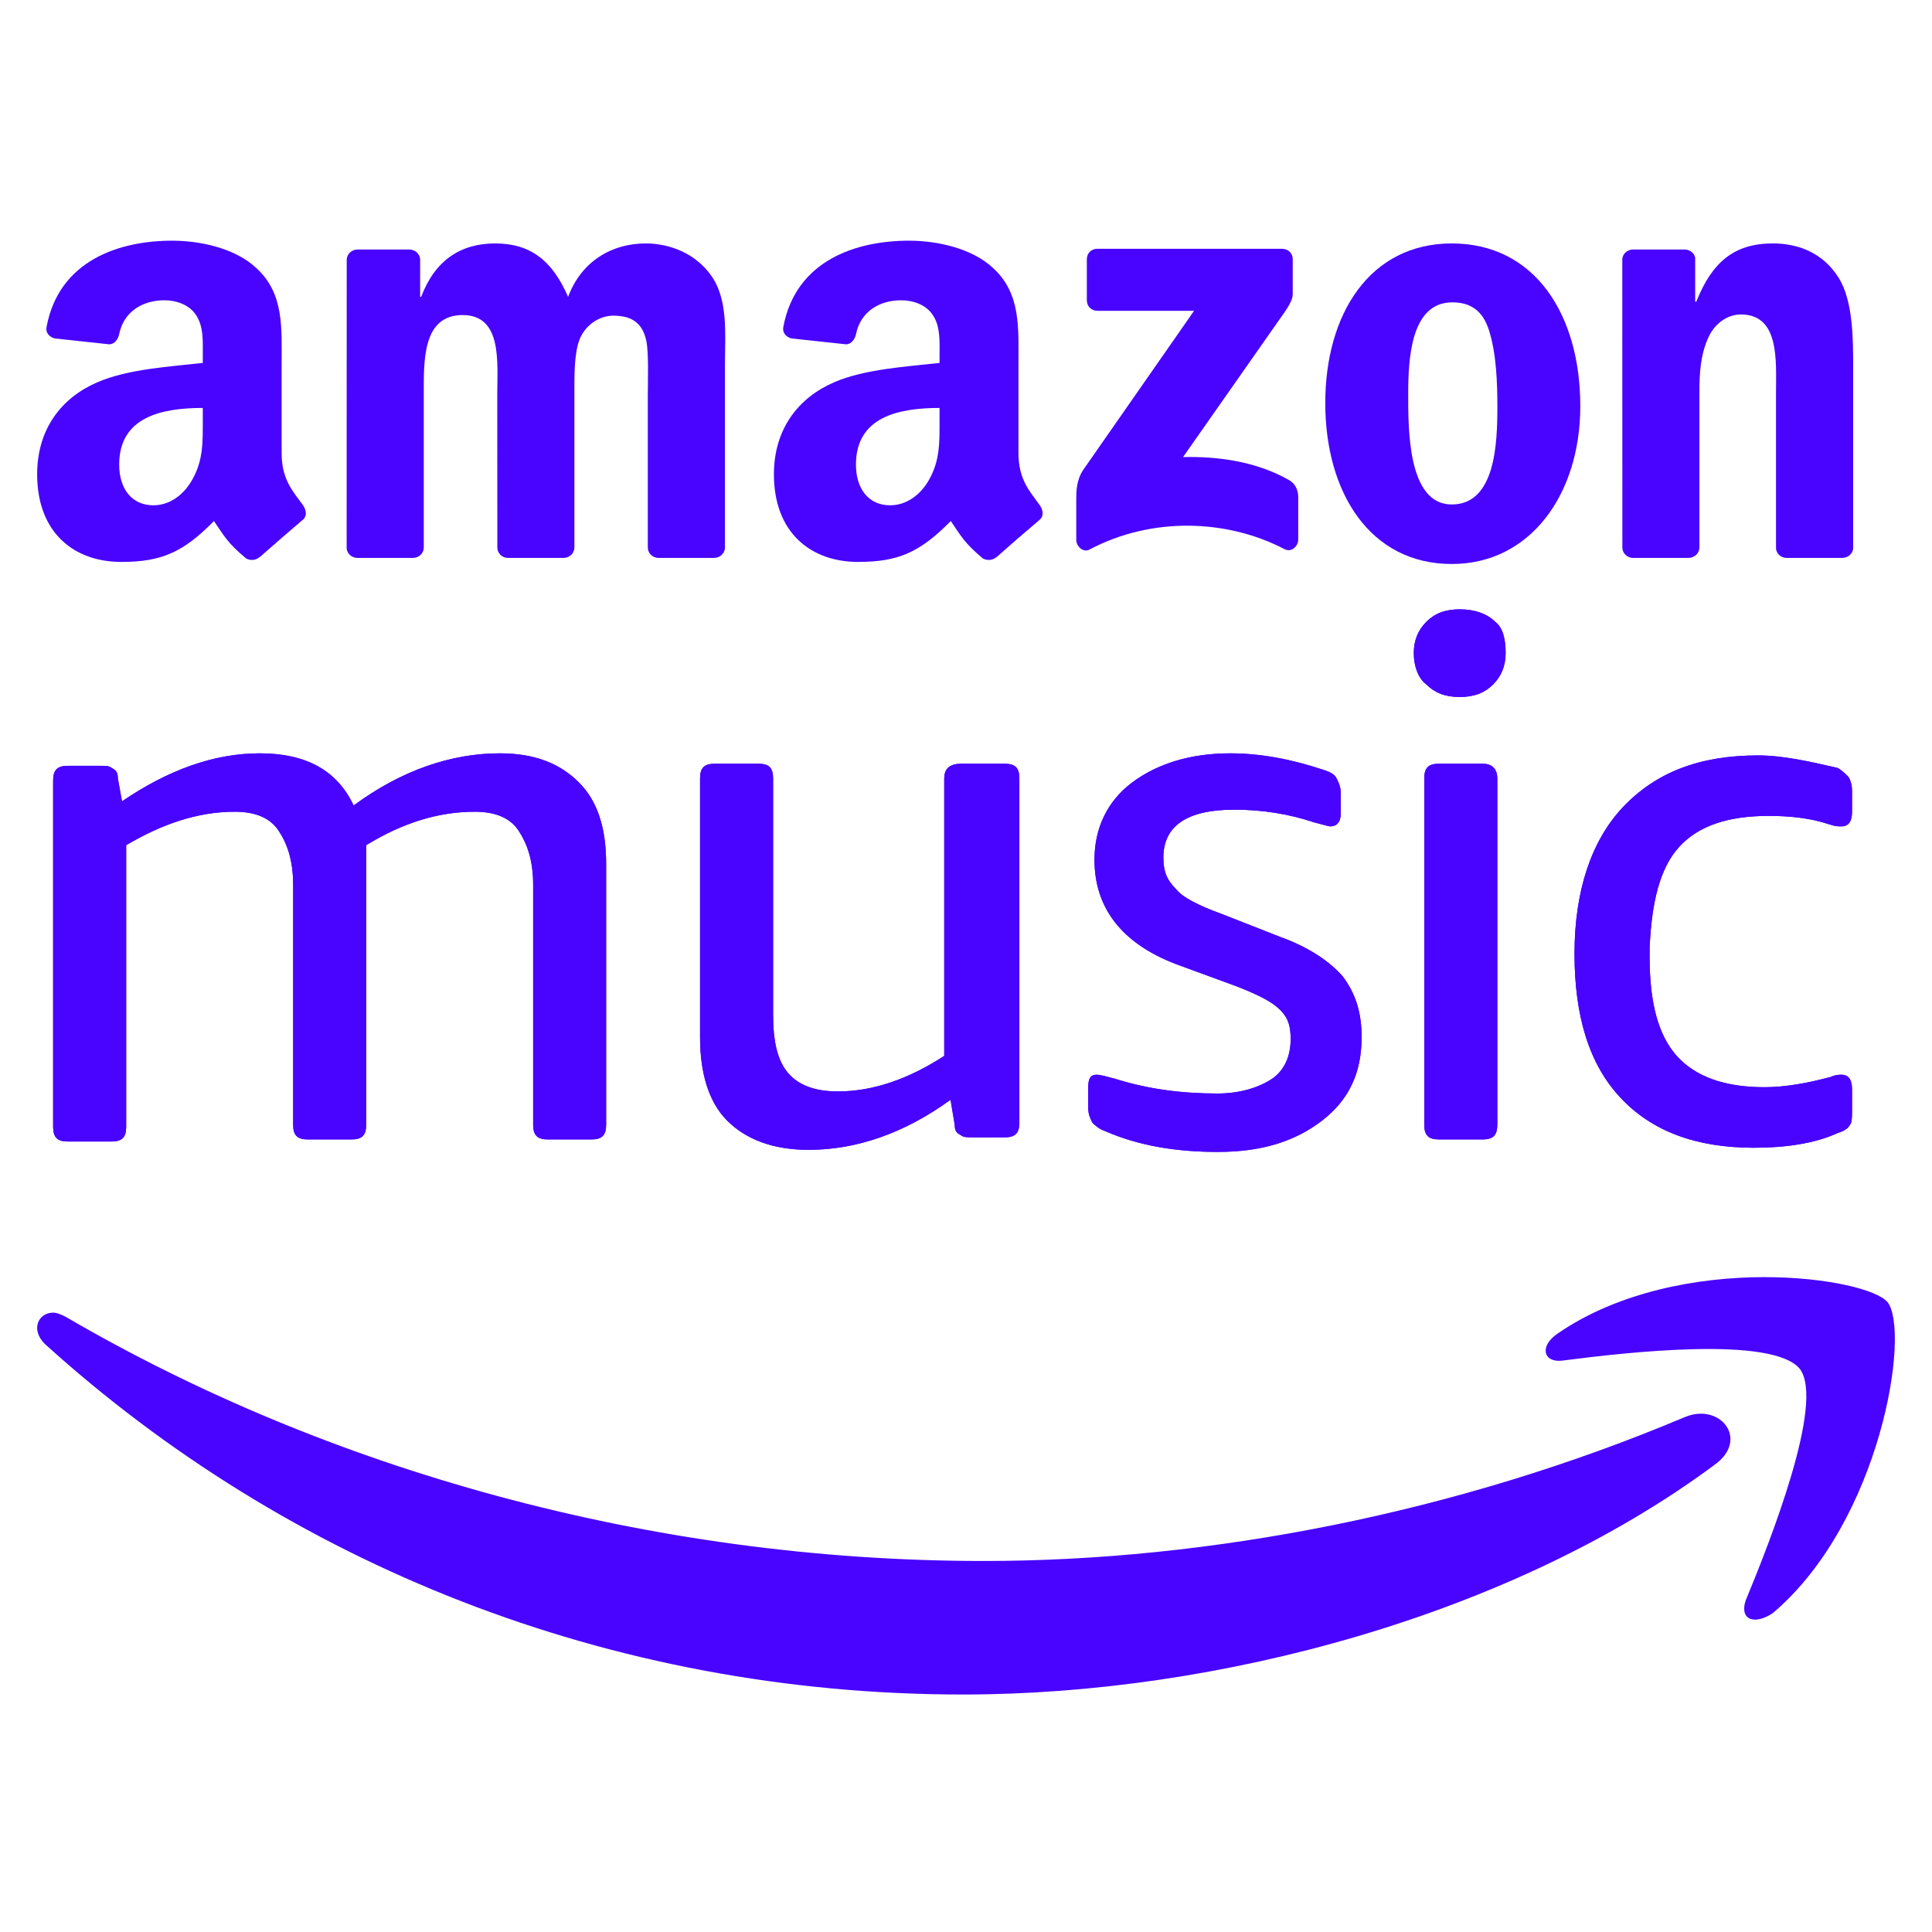 <svg height="64" width="64" viewBox="0 0 260 260" xmlns="http://www.w3.org/2000/svg">
	<defs>
		<clipPath id="cp1" clipPathUnits="userSpaceOnUse">
			<path d="M5.05 32.39L140.31 32.39L140.31 75.62L5.05 75.62L5.05 32.39Z"></path>
		</clipPath>
		<clipPath id="cp2" clipPathUnits="userSpaceOnUse">
			<path d="M5.05 32.39L140.31 32.39L140.31 75.62L5.05 75.62L5.05 32.39Z"></path>
		</clipPath>
	</defs>
	<style>
		tspan { white-space:pre }
		.shp0 { fill: #4804ff } 
	</style>
	<g id="Group-9">
		<g id="Group-5">
			<path d="M173.69 139.86C173.69 138.17 173.41 137.05 172.29 135.92C171.17 134.8 169.48 133.96 166.67 132.83L158.25 129.74C150.94 126.94 147.29 122.16 147.29 115.7C147.29 111.49 148.98 107.84 152.35 105.31C155.72 102.78 160.21 101.38 165.55 101.38C169.76 101.38 173.97 102.22 178.19 103.63C179.03 103.91 179.59 104.19 179.87 104.75C180.15 105.31 180.43 105.87 180.43 106.72L180.43 109.52C180.43 110.65 179.87 111.21 179.03 111.21C178.75 111.21 177.91 110.93 176.78 110.65C173.41 109.52 169.76 108.96 166.11 108.96C159.65 108.96 156.56 111.21 156.56 115.42C156.56 117.39 157.12 118.51 158.25 119.63C159.09 120.76 161.34 121.88 164.42 123L172.29 126.09C176.22 127.5 179.03 129.46 180.72 131.43C182.4 133.68 183.24 136.2 183.24 139.57C183.24 144.35 181.56 148 177.91 150.81C174.26 153.62 169.76 155.02 163.86 155.02C158.25 155.02 153.19 154.18 148.7 152.21C147.86 151.93 147.29 151.37 147.01 151.09C146.73 150.53 146.45 149.97 146.45 149.12L146.45 146.31C146.45 145.19 146.73 144.63 147.57 144.63C148.14 144.63 148.98 144.91 150.1 145.19C154.6 146.6 159.09 147.16 163.86 147.16C166.95 147.16 169.48 146.31 171.17 145.19C172.85 144.07 173.69 142.1 173.69 139.86ZM202.62 87.9C202.62 89.58 202.06 90.99 200.94 92.11C199.81 93.23 198.41 93.8 196.44 93.8C194.48 93.8 193.07 93.23 191.95 92.11C190.82 91.27 190.26 89.58 190.26 87.9C190.26 86.21 190.82 84.81 191.95 83.68C193.07 82.56 194.48 82 196.44 82C198.41 82 200.09 82.56 201.22 83.68C202.34 84.53 202.62 86.21 202.62 87.9ZM201.5 104.75L201.5 151.37C201.5 152.77 200.94 153.34 199.53 153.34L193.63 153.34C192.23 153.34 191.67 152.77 191.67 151.37L191.67 104.75C191.67 103.34 192.23 102.78 193.63 102.78L199.53 102.78C200.94 102.78 201.5 103.63 201.5 104.75ZM222 127.5L222 128.9C222 134.8 223.12 139.29 225.65 142.1C228.18 144.91 232.11 146.31 237.45 146.31C240.26 146.31 243.34 145.75 246.43 144.91C247 144.63 247.56 144.63 247.84 144.63C248.68 144.63 249.24 145.19 249.24 146.6L249.24 149.4C249.24 150.25 249.24 151.09 248.96 151.37C248.68 151.93 248.12 152.21 247.28 152.49C244.19 153.9 240.25 154.46 236.04 154.46C228.18 154.46 222.28 152.21 218.07 147.72C213.86 143.22 211.89 136.77 211.89 128.34C211.89 119.92 214.14 113.18 218.35 108.68C222.84 103.91 228.74 101.66 236.6 101.66C239.97 101.66 243.62 102.5 247.28 103.34C247.84 103.63 248.4 104.19 248.68 104.47C248.96 104.75 249.24 105.59 249.24 106.43L249.24 109.24C249.24 110.65 248.68 111.21 247.84 111.21C247.28 111.21 247 111.21 246.15 110.93C243.62 110.08 240.82 109.8 238.01 109.8C232.39 109.8 228.46 111.21 225.93 114.02C223.4 116.83 222.28 121.32 222 127.5ZM71.75 151.37L71.75 119.07C71.75 115.7 70.9 113.46 69.78 111.77C68.66 110.08 66.69 109.24 63.88 109.24C59.11 109.24 54.33 110.65 49.28 113.74C49.28 114.02 49.28 150.81 49.28 151.37C49.28 152.77 48.72 153.34 47.31 153.34L41.41 153.34C40.01 153.34 39.45 152.77 39.45 151.37L39.45 119.07C39.45 115.7 38.61 113.46 37.48 111.77C36.36 110.08 34.39 109.24 31.58 109.24C26.53 109.24 21.75 110.93 16.98 113.74L16.98 151.65C16.98 153.06 16.42 153.62 15.01 153.62L9.12 153.62C7.71 153.62 7.15 153.06 7.15 151.65L7.15 105.03C7.15 103.63 7.71 103.06 9.12 103.06L13.61 103.06C14.17 103.06 14.73 103.06 15.01 103.34C15.58 103.63 15.86 103.91 15.86 104.75L16.42 107.84C22.6 103.63 28.78 101.38 34.95 101.38C41.13 101.38 45.35 103.63 47.59 108.4C54.05 103.63 60.79 101.38 67.25 101.38C72.03 101.38 75.4 102.78 77.92 105.31C80.45 107.84 81.57 111.49 81.57 116.26L81.57 151.37C81.57 152.77 81.01 153.34 79.61 153.34L73.71 153.34C72.31 153.34 71.75 152.77 71.75 151.37ZM127.07 104.75C127.07 103.63 127.63 102.78 129.32 102.78L135.22 102.78C136.62 102.78 137.18 103.34 137.18 104.75L137.18 151.09C137.18 152.49 136.62 153.06 135.22 153.06L131 153.06C130.16 153.06 129.6 153.06 129.32 152.77C128.76 152.49 128.48 152.21 128.48 151.37L127.92 148C121.74 152.49 115.28 154.74 108.82 154.74C104.04 154.74 100.39 153.34 97.86 150.81C95.34 148.28 94.21 144.35 94.21 139.57L94.21 104.75C94.21 103.34 94.77 102.78 96.18 102.78L102.08 102.78C103.48 102.78 104.04 103.34 104.04 104.75L104.04 136.48C104.04 140.14 104.61 142.66 106.01 144.35C107.41 146.03 109.66 146.88 112.75 146.88C117.52 146.88 122.3 145.19 127.07 142.1L127.07 104.75Z" class="shp0" fill-rule="evenodd" id="path-1"></path>
			<path d="M171.17 145.19C169.48 146.31 166.95 147.16 163.86 147.16C159.09 147.16 154.6 146.6 150.1 145.19C148.98 144.91 148.14 144.63 147.57 144.63C146.73 144.63 146.45 145.19 146.45 146.31L146.45 149.12C146.45 149.97 146.73 150.53 147.01 151.09C147.29 151.37 147.86 151.93 148.7 152.21C153.19 154.18 158.25 155.02 163.86 155.02C169.76 155.02 174.26 153.62 177.91 150.81C181.56 148 183.24 144.35 183.24 139.57C183.24 136.2 182.4 133.68 180.72 131.43C179.03 129.46 176.22 127.5 172.29 126.09L164.42 123C161.34 121.88 159.09 120.76 158.25 119.63C157.12 118.51 156.56 117.39 156.56 115.42C156.56 111.21 159.65 108.96 166.11 108.96C169.76 108.96 173.41 109.52 176.78 110.65C177.91 110.93 178.75 111.21 179.03 111.21C179.87 111.21 180.43 110.65 180.43 109.52L180.43 106.72C180.43 105.87 180.15 105.31 179.87 104.75C179.59 104.19 179.03 103.91 178.19 103.63C173.97 102.22 169.76 101.38 165.55 101.38C160.21 101.38 155.72 102.78 152.35 105.31C148.98 107.84 147.29 111.49 147.29 115.7C147.29 122.16 150.94 126.94 158.25 129.74L166.67 132.83C169.48 133.96 171.17 134.8 172.29 135.92C173.41 137.05 173.69 138.17 173.69 139.86C173.69 142.1 172.85 144.07 171.17 145.19Z" class="shp0" fill-rule="evenodd" id="Path"></path>
			<path d="M201.22 83.68C200.09 82.56 198.41 82 196.44 82C194.48 82 193.07 82.56 191.95 83.68C190.82 84.81 190.26 86.21 190.26 87.9C190.26 89.58 190.82 91.27 191.95 92.11C193.07 93.23 194.48 93.8 196.44 93.8C198.41 93.8 199.81 93.23 200.94 92.11C202.06 90.99 202.62 89.58 202.62 87.9C202.62 86.21 202.34 84.53 201.22 83.68Z" class="shp0" fill-rule="evenodd" id="Path"></path>
			<path d="M199.53 102.78L193.63 102.78C192.23 102.78 191.67 103.34 191.67 104.75L191.67 151.37C191.67 152.77 192.23 153.34 193.63 153.34L199.53 153.34C200.94 153.34 201.5 152.77 201.5 151.37L201.5 104.75C201.5 103.63 200.94 102.78 199.53 102.78Z" class="shp0" fill-rule="evenodd" id="Path"></path>
			<path d="M225.93 114.02C228.46 111.21 232.39 109.8 238.01 109.8C240.82 109.8 243.62 110.08 246.15 110.93C247 111.21 247.28 111.21 247.84 111.21C248.68 111.21 249.24 110.65 249.24 109.24L249.24 106.43C249.24 105.59 248.96 104.75 248.68 104.47C248.4 104.19 247.84 103.63 247.28 103.34C243.62 102.5 239.97 101.66 236.6 101.66C228.74 101.66 222.84 103.91 218.35 108.68C214.14 113.18 211.89 119.92 211.89 128.34C211.89 136.77 213.86 143.22 218.07 147.72C222.28 152.21 228.18 154.46 236.04 154.46C240.25 154.46 244.19 153.9 247.28 152.49C248.12 152.21 248.68 151.93 248.96 151.37C249.24 151.09 249.24 150.25 249.24 149.4L249.24 146.6C249.24 145.19 248.68 144.63 247.84 144.63C247.56 144.63 247 144.63 246.43 144.91C243.34 145.75 240.26 146.31 237.45 146.31C232.11 146.31 228.18 144.91 225.65 142.1C223.12 139.29 222 134.8 222 128.9L222 127.5C222.28 121.32 223.4 116.83 225.93 114.02Z" class="shp0" fill-rule="evenodd" id="Path"></path>
			<path d="M73.71 153.34L79.61 153.34C81.01 153.34 81.57 152.77 81.57 151.37L81.57 116.26C81.57 111.49 80.45 107.84 77.92 105.31C75.4 102.78 72.03 101.38 67.25 101.38C60.79 101.38 54.05 103.63 47.59 108.4C45.35 103.63 41.13 101.38 34.95 101.38C28.78 101.38 22.6 103.63 16.42 107.84L15.86 104.75C15.86 103.91 15.58 103.63 15.01 103.34C14.73 103.06 14.17 103.06 13.61 103.06L9.12 103.06C7.71 103.06 7.15 103.63 7.15 105.03L7.15 151.65C7.15 153.06 7.71 153.62 9.12 153.62L15.01 153.62C16.42 153.62 16.98 153.06 16.98 151.65L16.98 113.74C21.75 110.93 26.53 109.24 31.58 109.24C34.39 109.24 36.36 110.08 37.48 111.77C38.61 113.46 39.45 115.7 39.45 119.07L39.45 151.37C39.45 152.77 40.01 153.34 41.41 153.34L47.31 153.34C48.72 153.34 49.28 152.77 49.28 151.37L49.28 115.14C49.28 114.58 49.28 114.02 49.28 113.74C54.33 110.65 59.11 109.24 63.88 109.24C66.69 109.24 68.66 110.08 69.78 111.77C70.9 113.46 71.75 115.7 71.75 119.07L71.75 151.37C71.75 152.77 72.31 153.34 73.71 153.34Z" class="shp0" fill-rule="evenodd" id="Path"></path>
			<path d="M127.07 104.75L127.07 142.1C122.3 145.19 117.52 146.88 112.75 146.88C109.66 146.88 107.41 146.03 106.01 144.35C104.61 142.66 104.04 140.14 104.04 136.48L104.04 104.75C104.04 103.34 103.48 102.78 102.08 102.78L96.18 102.78C94.77 102.78 94.21 103.34 94.21 104.75L94.21 139.57C94.21 144.35 95.34 148.28 97.86 150.81C100.39 153.34 104.04 154.74 108.82 154.74C115.28 154.74 121.74 152.49 127.92 148L128.48 151.37C128.48 152.21 128.76 152.49 129.32 152.77C129.6 153.06 130.16 153.06 131 153.06L135.22 153.06C136.62 153.06 137.18 152.49 137.18 151.09L137.18 104.75C137.18 103.34 136.62 102.78 135.22 102.78L129.32 102.78C127.63 102.78 127.07 103.63 127.07 104.75L127.07 104.75Z" class="shp0" fill-rule="evenodd" id="Path"></path>
			<path d="M238.57 217.09C253.17 204.73 257.11 179.17 254.02 175.24C252.61 173.56 245.87 171.87 237.45 171.87C228.46 171.87 217.79 173.84 209.64 179.45C207.12 181.14 207.68 183.39 210.2 183.11C218.91 181.98 238.57 179.74 242.22 184.23C245.59 188.72 238.29 207.26 234.92 215.4C234.08 217.93 236.04 218.77 238.57 217.09Z" class="shp0" fill-rule="evenodd" id="Path"></path>
			<path d="M226.77 190.69C196.16 203.61 162.74 210.07 132.41 210.07C87.47 210.07 43.94 197.71 8.84 177.21C8.27 176.93 7.71 176.65 7.15 176.65C5.18 176.65 4.06 178.89 6.03 180.86C38.61 210.35 81.86 228.04 129.6 228.04C163.86 228.04 203.46 217.37 230.71 197.15C235.48 193.78 231.55 188.72 226.77 190.69L226.77 190.69Z" class="shp0" fill-rule="evenodd" id="Path"></path>
		</g>
		<g id="Group-8">
			<path d="M146.26 40.43L146.26 34.88C146.27 34.04 146.9 33.48 147.67 33.48L172.53 33.48C173.33 33.48 173.97 34.06 173.97 34.88L173.97 39.63C173.96 40.43 173.29 41.47 172.09 43.13L159.21 61.51C163.99 61.4 169.05 62.12 173.4 64.56C174.38 65.11 174.64 65.93 174.71 66.73L174.71 72.64C174.71 73.46 173.82 74.4 172.88 73.91C165.23 69.9 155.08 69.47 146.61 73.96C145.75 74.42 144.84 73.49 144.84 72.67L144.84 67.05C144.84 66.15 144.86 64.61 145.77 63.24L160.69 41.83L147.7 41.83C146.91 41.83 146.27 41.26 146.26 40.43Z" class="shp0" fill-rule="evenodd" id="Fill-5"></path>
			<path d="M55.57 75.08L48.01 75.08C47.29 75.03 46.71 74.49 46.65 73.8L46.66 34.98C46.66 34.2 47.31 33.58 48.12 33.58L55.16 33.58C55.9 33.62 56.49 34.18 56.54 34.88L56.54 39.95L56.68 39.95C58.52 35.05 61.98 32.76 66.64 32.76C71.37 32.76 74.33 35.05 76.45 39.95C78.29 35.05 82.45 32.76 86.9 32.76C90.08 32.76 93.54 34.07 95.65 37.01C98.05 40.28 97.56 45.02 97.56 49.18L97.56 73.68C97.56 74.46 96.9 75.08 96.1 75.08L88.54 75.08C87.78 75.03 87.18 74.43 87.18 73.68L87.18 53.1C87.18 51.47 87.32 47.39 86.97 45.83C86.41 43.22 84.71 42.48 82.52 42.48C80.69 42.48 78.78 43.71 78 45.67C77.23 47.63 77.3 50.9 77.3 53.1L77.3 73.68C77.3 74.46 76.64 75.08 75.84 75.08L68.28 75.08C67.52 75.03 66.93 74.43 66.93 73.68L66.92 53.1C66.92 48.77 67.62 42.4 62.26 42.4C56.82 42.4 57.03 48.61 57.03 53.1L57.03 73.68C57.03 74.46 56.38 75.08 55.57 75.08Z" class="shp0" fill-rule="evenodd" id="Fill-6"></path>
			<path d="M212.67 54.66C212.67 66.5 205.96 75.9 195.37 75.9C184.35 75.9 178.35 66.25 178.35 54.25C178.35 42.16 184.42 32.76 195.37 32.76C206.6 32.76 212.67 42.4 212.67 54.66ZM195.44 40.69C189.86 40.69 189.51 48.28 189.51 53.02C189.51 57.76 189.44 67.89 195.37 67.89C201.23 67.89 201.51 59.72 201.51 54.74C201.51 51.47 201.37 47.55 200.38 44.45C199.53 41.75 197.84 40.69 195.44 40.69Z" class="shp0" fill-rule="evenodd" id="Fill-7"></path>
			<path d="M227.23 75.08L219.69 75.08C218.93 75.03 218.33 74.43 218.33 73.68L218.32 34.85C218.38 34.14 219.01 33.58 219.77 33.58L226.79 33.58C227.45 33.62 227.99 34.06 228.13 34.67L228.13 40.6L228.28 40.6C230.39 35.29 233.36 32.76 238.58 32.76C241.97 32.76 245.29 33.99 247.41 37.34C249.39 40.44 249.39 45.67 249.39 49.43L249.39 73.86C249.3 74.54 248.68 75.08 247.94 75.08L240.35 75.08C239.65 75.03 239.09 74.52 239.01 73.86L239.01 52.78C239.01 48.53 239.5 42.32 234.28 42.32C232.44 42.32 230.75 43.55 229.9 45.42C228.84 47.79 228.7 50.16 228.7 52.78L228.7 73.68C228.69 74.46 228.03 75.08 227.23 75.08Z" class="shp0" fill-rule="evenodd" id="Fill-8"></path>
			<g id="Group-12">
				<g id="Clip-10">
				</g>
				<g clip-path="url(#cp1)" id="Clip-Path: Fill-9">
					<path d="M134.07 74.98C133.57 75.43 132.85 75.46 132.28 75.16C129.77 73.07 129.32 72.11 127.95 70.12C123.79 74.35 120.85 75.62 115.48 75.62C109.11 75.62 104.15 71.68 104.15 63.83C104.15 57.69 107.48 53.51 112.22 51.46C116.32 49.66 122.06 49.34 126.44 48.84L126.44 47.86C126.44 46.06 126.59 43.93 125.52 42.38C124.6 40.98 122.84 40.41 121.28 40.41C118.39 40.41 115.83 41.89 115.2 44.95C115.07 45.63 114.57 46.31 113.89 46.34L106.55 45.55C105.93 45.41 105.25 44.91 105.42 43.97C107.11 35.07 115.14 32.39 122.34 32.39C126.02 32.39 130.83 33.37 133.73 36.15C137.41 39.59 137.06 44.18 137.06 49.17L137.06 60.95C137.06 64.5 138.53 66.06 139.91 67.96C140.4 68.65 140.5 69.47 139.89 69.97C138.34 71.27 135.6 73.65 134.09 75L134.07 74.98ZM126.44 56.54L126.44 54.9C120.97 54.9 115.19 56.07 115.19 62.52C115.19 65.79 116.89 68 119.79 68C121.91 68 123.83 66.69 125.03 64.56C126.51 61.94 126.44 59.49 126.44 56.54Z" class="shp0" fill-rule="evenodd" id="Fill-9"></path>
				</g>
				<g clip-path="url(#cp2)" id="Clip-Path: Fill-11">
					<path d="M34.91 74.98C34.41 75.43 33.69 75.46 33.13 75.16C30.61 73.07 30.16 72.11 28.79 70.12C24.64 74.35 21.7 75.62 16.32 75.62C9.95 75.62 5 71.68 5 63.83C5 57.69 8.32 53.51 13.07 51.46C17.17 49.66 22.9 49.34 27.29 48.84L27.29 47.86C27.29 46.06 27.43 43.93 26.37 42.38C25.45 40.98 23.68 40.41 22.12 40.41C19.24 40.41 16.67 41.89 16.04 44.95C15.91 45.63 15.42 46.31 14.73 46.34L7.4 45.55C6.78 45.41 6.09 44.91 6.27 43.97C7.95 35.07 15.99 32.39 23.18 32.39C26.86 32.39 31.68 33.37 34.58 36.15C38.26 39.59 37.9 44.18 37.9 49.17L37.9 60.95C37.9 64.5 39.37 66.06 40.76 67.96C41.24 68.65 41.35 69.47 40.73 69.97C39.19 71.27 36.44 73.65 34.93 75L34.91 74.98ZM27.29 56.54L27.29 54.9C21.82 54.9 16.04 56.07 16.04 62.52C16.04 65.79 17.74 68 20.64 68C22.76 68 24.67 66.69 25.87 64.56C27.36 61.94 27.29 59.49 27.29 56.54Z" class="shp0" fill-rule="evenodd" id="Fill-11"></path>
				</g>
			</g>
		</g>
	</g>
</svg>